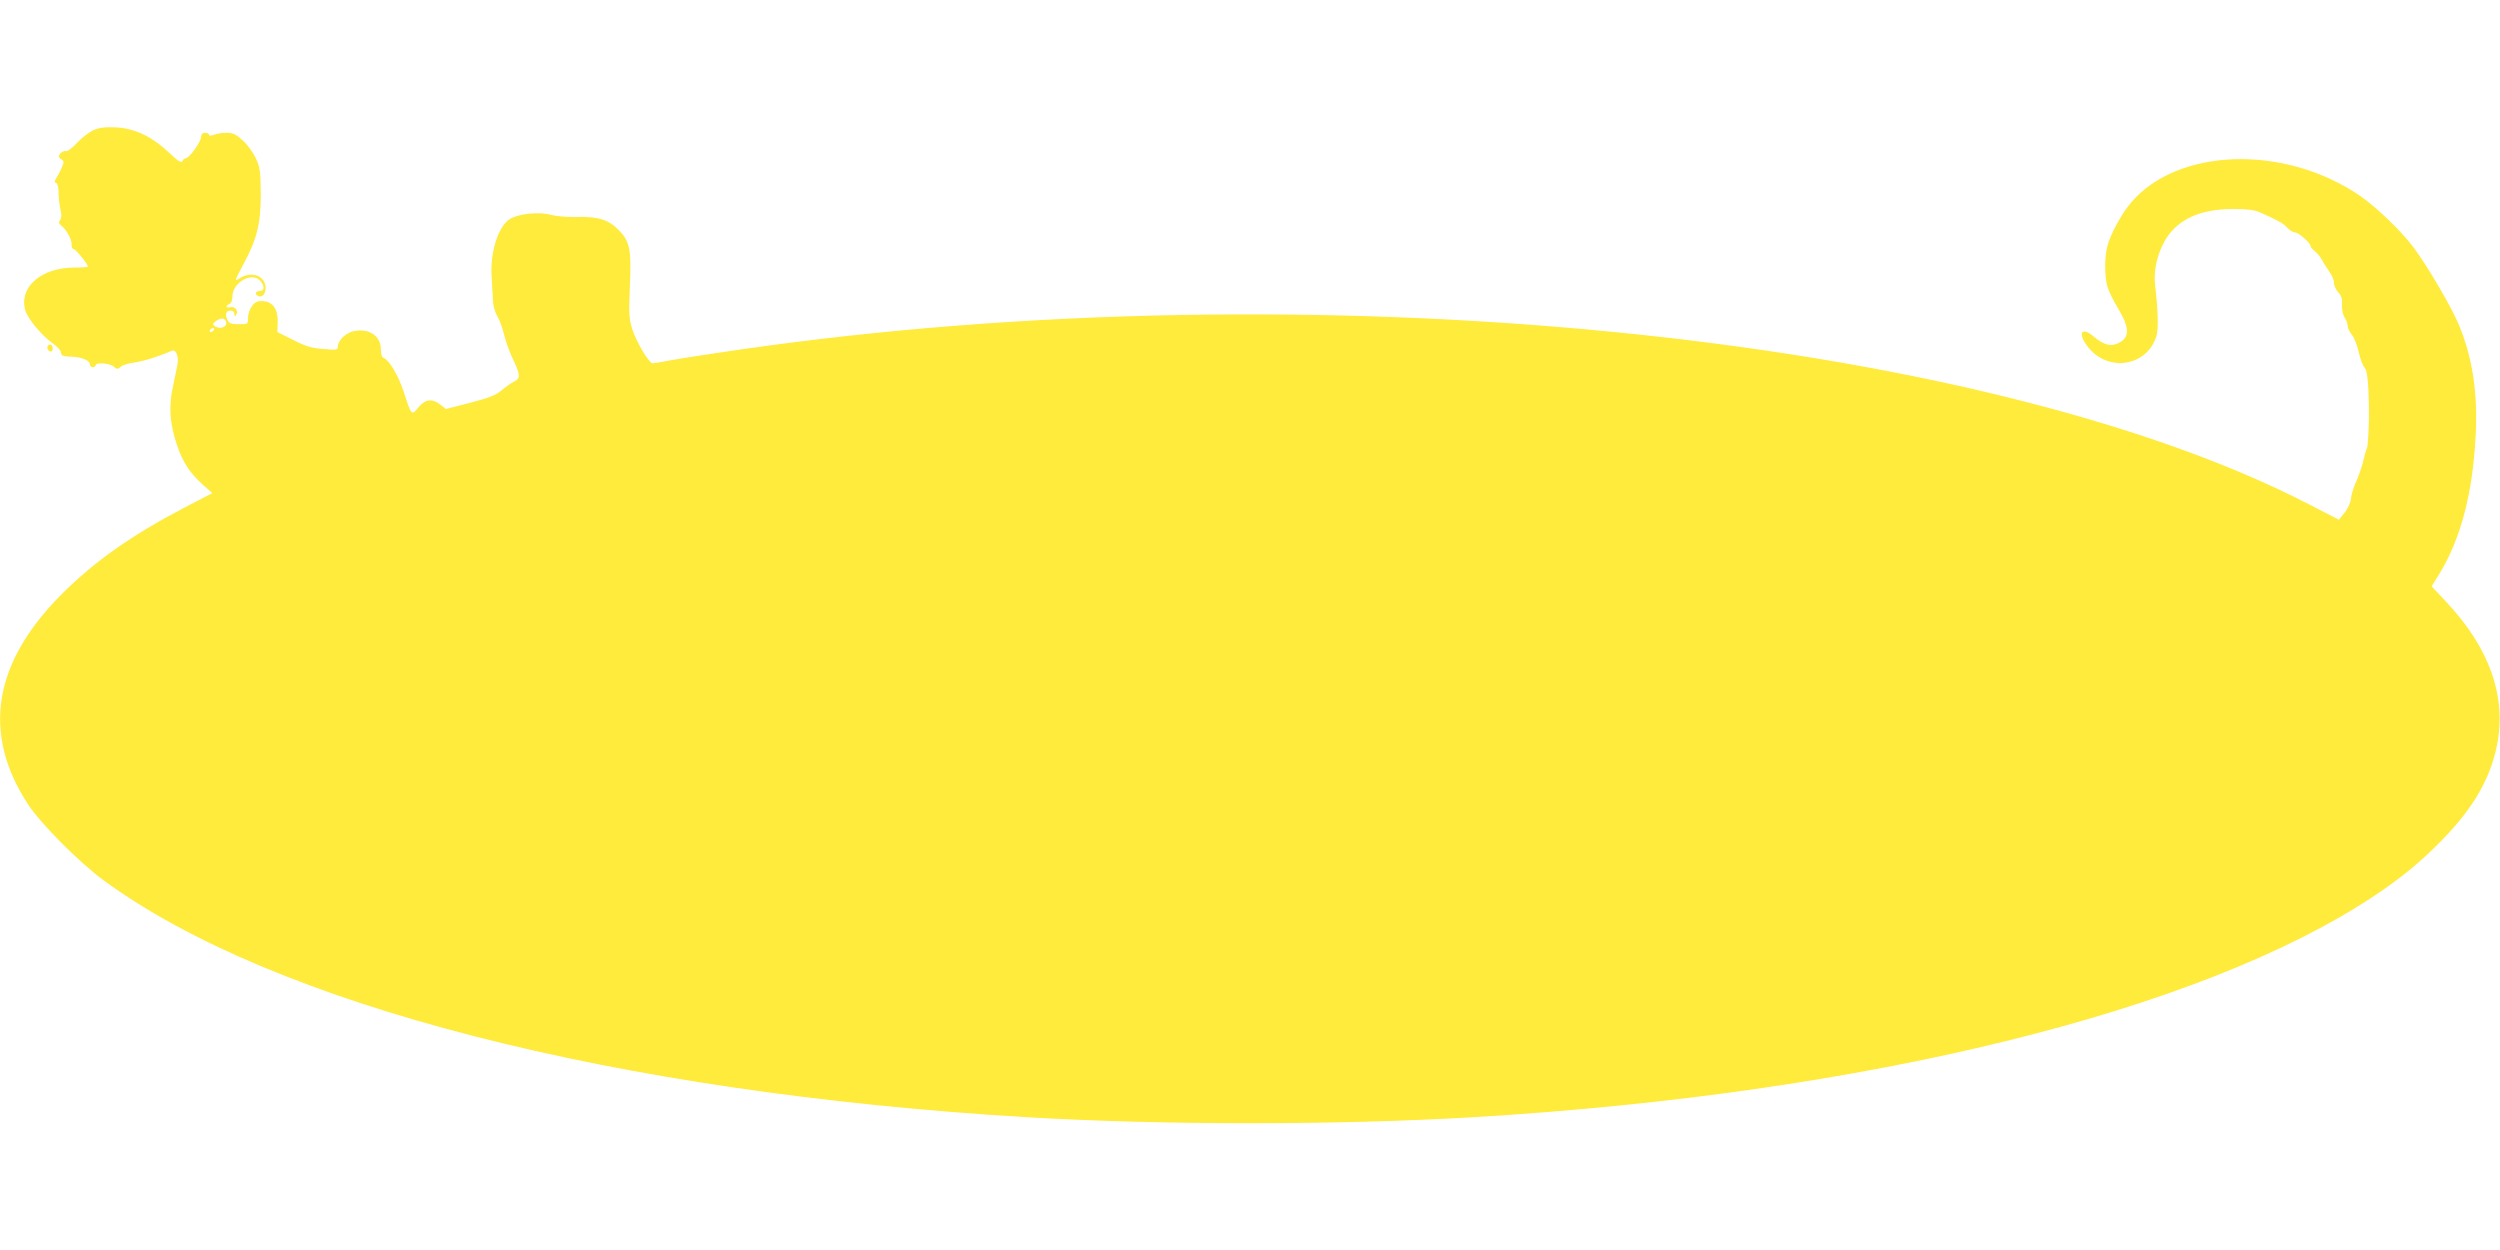 <?xml version="1.0" standalone="no"?>
<!DOCTYPE svg PUBLIC "-//W3C//DTD SVG 20010904//EN"
 "http://www.w3.org/TR/2001/REC-SVG-20010904/DTD/svg10.dtd">
<svg version="1.0" xmlns="http://www.w3.org/2000/svg"
 width="1280pt" height="640pt" viewBox="0 0 1280 640"
 preserveAspectRatio="xMidYMid meet">
<g transform="translate(0,640) scale(0.1,-0.1)"
fill="#ffeb3b" stroke="none">
<path d="M475 5732 c-22 -11 -59 -40 -82 -65 -24 -26 -49 -44 -56 -41 -8 3
-20 -3 -28 -12 -11 -14 -11 -18 4 -29 16 -11 16 -15 2 -46 -8 -19 -21 -42 -28
-53 -9 -15 -9 -20 1 -23 7 -3 12 -23 12 -51 0 -26 5 -65 10 -87 6 -27 5 -44
-3 -53 -8 -11 -6 -18 10 -30 26 -21 52 -72 50 -97 -1 -11 3 -20 10 -20 10 0
73 -77 73 -90 0 -3 -31 -5 -70 -5 -168 0 -283 -99 -251 -217 12 -45 86 -133
145 -174 19 -13 37 -33 38 -44 2 -16 11 -20 48 -21 56 -1 100 -19 100 -39 0
-8 7 -15 15 -15 8 0 15 5 15 10 0 16 72 11 92 -7 16 -14 20 -15 36 -1 9 9 41
18 70 22 45 6 125 31 192 60 22 9 37 -31 28 -74 -4 -19 -15 -72 -24 -117 -21
-99 -14 -184 22 -291 29 -88 66 -144 132 -203 l49 -44 -139 -72 c-276 -144
-464 -277 -634 -447 -349 -351 -407 -710 -172 -1072 65 -100 262 -298 388
-391 872 -639 2619 -1087 4725 -1213 698 -41 1593 -41 2290 0 2008 120 3718
540 4611 1133 141 94 245 180 354 293 154 159 240 308 274 476 51 249 -37 500
-259 736 l-75 80 42 68 c107 177 168 408 183 699 12 217 -14 396 -83 566 -35
87 -160 302 -233 400 -61 83 -195 212 -278 268 -385 262 -929 245 -1169 -35
-49 -57 -105 -160 -122 -223 -15 -55 -15 -154 -1 -206 6 -22 31 -74 56 -115
59 -99 60 -147 3 -176 -39 -20 -76 -11 -127 32 -64 55 -86 19 -31 -52 102
-131 300 -101 350 52 12 35 10 128 -6 266 -11 97 28 216 92 282 70 72 170 106
312 106 66 0 105 -5 130 -16 101 -45 120 -56 142 -79 13 -14 31 -25 41 -25 18
0 79 -54 79 -70 0 -5 10 -17 23 -27 12 -10 28 -29 35 -43 7 -14 24 -40 37 -59
14 -19 25 -45 25 -59 0 -14 10 -36 22 -49 17 -18 21 -34 19 -64 -1 -24 4 -50
13 -64 9 -13 16 -33 16 -43 0 -11 10 -32 23 -48 12 -16 27 -55 34 -88 7 -32
20 -67 29 -77 15 -16 21 -77 23 -214 1 -75 -5 -191 -10 -200 -4 -5 -12 -35
-19 -65 -7 -30 -24 -78 -37 -107 -13 -29 -25 -67 -26 -86 -2 -20 -15 -49 -32
-71 l-30 -37 -155 80 c-1700 875 -5115 1212 -8033 791 -153 -22 -313 -47 -355
-55 -42 -8 -83 -15 -90 -15 -19 0 -83 107 -105 175 -16 53 -18 78 -12 221 8
191 0 229 -60 289 -51 51 -103 67 -214 64 -48 -1 -106 4 -131 11 -58 17 -165
6 -209 -21 -59 -36 -102 -169 -94 -294 2 -44 6 -100 7 -125 1 -25 11 -61 23
-80 11 -19 26 -60 33 -90 7 -30 25 -82 40 -115 46 -97 47 -111 11 -129 -17 -9
-46 -30 -65 -46 -26 -23 -62 -37 -158 -62 l-125 -32 -28 22 c-42 33 -78 29
-113 -14 -35 -43 -35 -44 -76 83 -27 81 -73 159 -101 170 -10 3 -15 19 -15 45
0 67 -59 108 -136 93 -41 -7 -84 -48 -84 -78 0 -19 -5 -20 -73 -14 -60 4 -90
13 -155 46 l-82 41 2 51 c1 66 -24 103 -74 107 -29 2 -40 -2 -57 -24 -12 -15
-21 -41 -21 -60 0 -34 0 -34 -47 -34 -40 0 -50 4 -59 23 -13 30 -7 47 17 47
11 0 19 -7 19 -17 0 -15 2 -16 10 -3 12 19 -8 43 -32 37 -22 -6 -24 8 -3 17 9
3 15 18 15 38 1 73 100 128 143 80 23 -26 22 -52 -3 -52 -21 0 -27 -14 -11
-24 20 -13 41 7 41 39 0 63 -73 90 -135 49 -26 -17 -25 -14 18 67 73 135 92
211 92 364 -1 114 -3 136 -24 182 -13 29 -43 71 -67 93 -36 33 -51 40 -83 40
-22 0 -51 -4 -65 -10 -17 -6 -26 -6 -26 0 0 6 -9 10 -20 10 -13 0 -20 -7 -20
-20 0 -25 -60 -109 -78 -110 -7 0 -15 -7 -18 -15 -5 -11 -22 -1 -69 44 -90 84
-178 125 -275 129 -57 2 -85 -2 -115 -16z m682 -978 c10 -27 -28 -43 -57 -24
-13 9 -12 12 4 25 26 19 45 19 53 -1z m-62 -44 c-3 -5 -11 -10 -16 -10 -6 0
-7 5 -4 10 3 6 11 10 16 10 6 0 7 -4 4 -10z"/>
<path d="M245 4630 c-7 -12 2 -30 16 -30 12 0 12 27 0 35 -5 3 -12 1 -16 -5z"/>
</g>
</svg>
